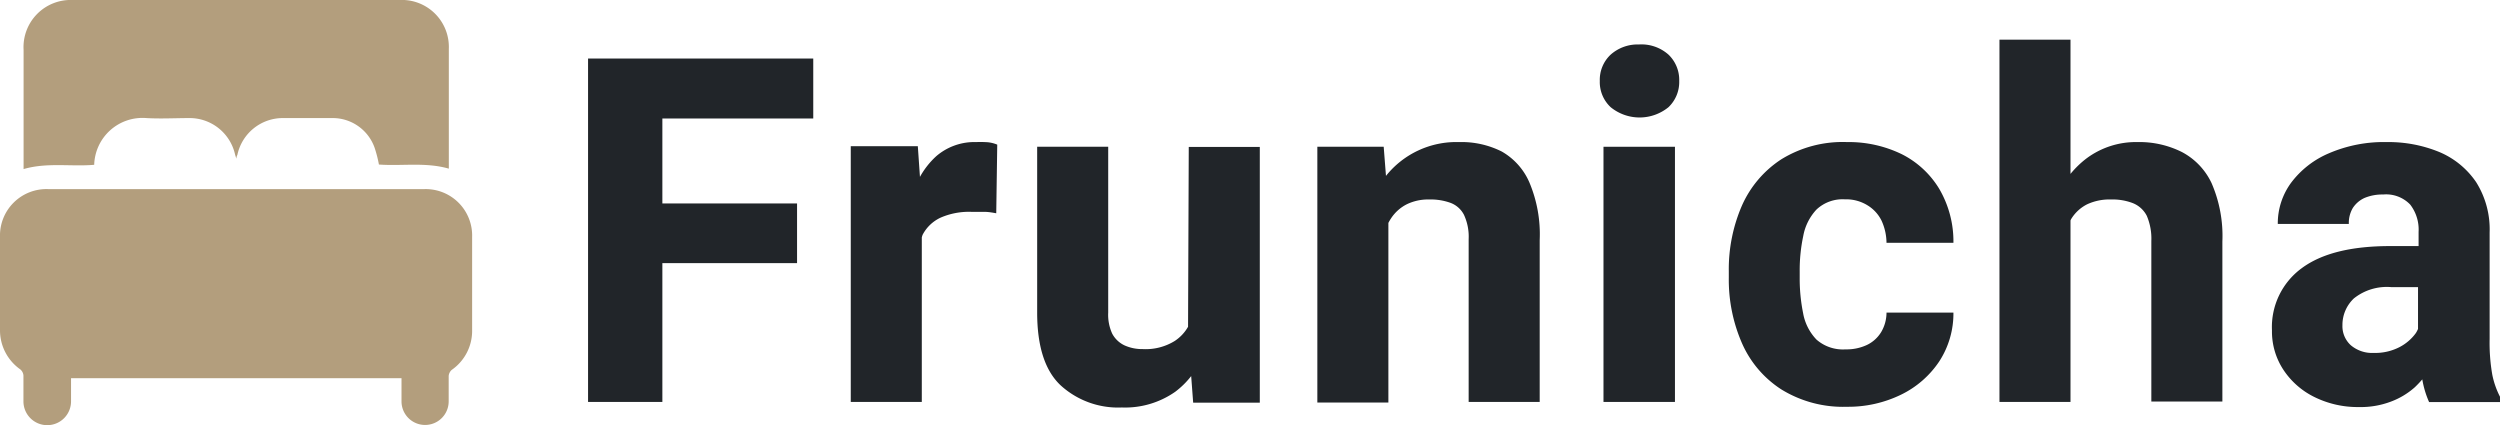 <svg id="Layer_1" data-name="Layer 1" xmlns="http://www.w3.org/2000/svg" viewBox="0 0 175.96 29.93"><defs><style>.cls-1{fill:#b39e7d;}.cls-2{fill:#212529;}</style></defs><path class="cls-1" d="M29.88,13.31H3.38A3.27,3.27,0,0,0,0,16.68c0,2.18,0,4.37,0,6.55A3.36,3.36,0,0,0,1.43,26a.62.62,0,0,1,.22.43c0,.61,0,1.22,0,1.83A1.67,1.67,0,1,0,5,28.24c0-.53,0-1.06,0-1.62H28.26c0,.57,0,1.12,0,1.66a1.66,1.66,0,1,0,3.32-.06c0-.59,0-1.17,0-1.76a.64.64,0,0,1,.22-.43,3.34,3.34,0,0,0,1.43-2.8c0-2.18,0-4.36,0-6.54A3.27,3.27,0,0,0,29.88,13.31Z"/><path class="cls-1" d="M6.63,11.6A3.4,3.4,0,0,1,10.3,8.31c1,.06,2.06,0,3.08,0a3.28,3.28,0,0,1,3.14,2.46,3.7,3.7,0,0,0,.12.4c0-.16.05-.22.07-.28a3.27,3.27,0,0,1,3.2-2.58c1.18,0,2.36,0,3.54,0a3.13,3.13,0,0,1,2.92,2.1,8.71,8.71,0,0,1,.3,1.17c1.61.12,3.28-.18,4.92.29v-.36c0-2.69,0-5.38,0-8.07A3.31,3.31,0,0,0,28.11,0h-23A3.32,3.32,0,0,0,1.66,3.51V11.9C3.31,11.42,5,11.74,6.63,11.6Z"/><polygon class="cls-2" points="45.22 4.12 41.39 4.12 41.39 28.29 46.62 28.29 46.62 18.52 56.1 18.52 56.1 14.32 46.62 14.32 46.62 8.34 57.24 8.34 57.24 4.12 46.62 4.12 45.22 4.12"/><path class="cls-2" d="M68.71,10a4.11,4.11,0,0,0-2.82,1,5.72,5.72,0,0,0-1.14,1.45l-.15-2.16H59.88v18h5V16.71a1.39,1.39,0,0,1,.06-.19,2.72,2.72,0,0,1,1.26-1.2,5,5,0,0,1,2.16-.41c.27,0,.57,0,.9,0s.62.06.86.1l.07-4.83a2.32,2.32,0,0,0-.69-.17A7.65,7.65,0,0,0,68.71,10Z"/><path class="cls-2" d="M83.62,23a2.93,2.93,0,0,1-.94,1,3.89,3.89,0,0,1-2.26.57,3,3,0,0,1-1.27-.26,1.89,1.89,0,0,1-.87-.83A3.19,3.19,0,0,1,78,22V10.33H73V22q0,3.57,1.65,5.12a6,6,0,0,0,4.31,1.56,6.15,6.15,0,0,0,3.75-1.1,5.94,5.94,0,0,0,1.13-1.11l.14,1.87h4.69v-18h-5Z"/><path class="cls-2" d="M105.69,10.66a6.3,6.3,0,0,0-3-.66,6.34,6.34,0,0,0-5.14,2.38l-.16-2.05H92.72v18h5V15.69a3.14,3.14,0,0,1,.18-.31,2.88,2.88,0,0,1,1.11-1,3.44,3.44,0,0,1,1.58-.34,4.12,4.12,0,0,1,1.51.24,1.76,1.76,0,0,1,.94.84,3.67,3.67,0,0,1,.33,1.72V28.29h5V16.91a9.4,9.4,0,0,0-.73-4.08A4.6,4.6,0,0,0,105.69,10.66Z"/><path class="cls-2" d="M115.36,3.13a2.86,2.86,0,0,0-2,.72,2.43,2.43,0,0,0-.76,1.85,2.42,2.42,0,0,0,.76,1.84,3.22,3.22,0,0,0,4.08,0,2.45,2.45,0,0,0,.75-1.84,2.46,2.46,0,0,0-.75-1.85A2.86,2.86,0,0,0,115.36,3.13Z"/><rect class="cls-2" x="112.86" y="10.33" width="5.03" height="17.96"/><path class="cls-2" d="M126.92,16.61a3.69,3.69,0,0,1,.93-1.86,2.68,2.68,0,0,1,2-.72,2.85,2.85,0,0,1,1.59.42,2.6,2.6,0,0,1,1,1.1,3.82,3.82,0,0,1,.34,1.54h4.71a7.32,7.32,0,0,0-1-3.8,6.48,6.48,0,0,0-2.64-2.44A8.53,8.53,0,0,0,130,10a8.23,8.23,0,0,0-4.62,1.21,7.51,7.51,0,0,0-2.78,3.27,11.24,11.24,0,0,0-.92,4.62v.45a11.16,11.16,0,0,0,.92,4.59,7.4,7.4,0,0,0,2.78,3.27A8.28,8.28,0,0,0,130,28.63a8.46,8.46,0,0,0,3.8-.85,6.8,6.8,0,0,0,2.69-2.34,6.18,6.18,0,0,0,1-3.44h-4.71a2.68,2.68,0,0,1-.38,1.38,2.36,2.36,0,0,1-1,.9,3.38,3.38,0,0,1-1.5.31,2.82,2.82,0,0,1-2.05-.69,3.58,3.58,0,0,1-.94-1.86,12.23,12.23,0,0,1-.24-2.49V19.1A11.55,11.55,0,0,1,126.92,16.61Z"/><path class="cls-2" d="M153.55,10.69a6.69,6.69,0,0,0-3.11-.69,5.81,5.81,0,0,0-3.57,1.14,6.58,6.58,0,0,0-1.14,1.1V2.79h-5v25.5h5V15.52a.61.61,0,0,1,.07-.14,2.78,2.78,0,0,1,1.1-1,3.73,3.73,0,0,1,1.68-.34,4,4,0,0,1,1.52.25,1.89,1.89,0,0,1,1,.9,4.09,4.09,0,0,1,.32,1.77v11.3h5V17a9.34,9.34,0,0,0-.76-4.11A4.76,4.76,0,0,0,153.55,10.69Z"/><path class="cls-2" d="M175.42,26.39a13,13,0,0,1-.19-2.53v-7.5a6.23,6.23,0,0,0-.95-3.54,5.89,5.89,0,0,0-2.59-2.12A9.41,9.41,0,0,0,168,10a9.77,9.77,0,0,0-4.06.78,6.48,6.48,0,0,0-2.68,2.08,4.83,4.83,0,0,0-.94,2.9h5a2.07,2.07,0,0,1,.28-1.12,1.94,1.94,0,0,1,.83-.71,3.24,3.24,0,0,1,1.3-.24,2.35,2.35,0,0,1,1.91.71,2.88,2.88,0,0,1,.59,1.92v1h-2c-2.76,0-4.83.52-6.23,1.56a5.13,5.13,0,0,0-2.09,4.37,4.9,4.9,0,0,0,.82,2.8,5.54,5.54,0,0,0,2.2,1.91,6.87,6.87,0,0,0,3.09.69,6,6,0,0,0,2.28-.39,5.34,5.34,0,0,0,1.66-1,6.92,6.92,0,0,0,.53-.56,6.6,6.6,0,0,0,.48,1.6H176V28A5.93,5.93,0,0,1,175.42,26.39Zm-5.23-3.24a2,2,0,0,1-.15.29,3.29,3.29,0,0,1-1.17,1,3.74,3.74,0,0,1-1.8.4,2.32,2.32,0,0,1-1.61-.54,1.81,1.81,0,0,1-.59-1.4,2.56,2.56,0,0,1,.81-1.9,3.72,3.72,0,0,1,2.64-.79h1.87Z"/></svg>